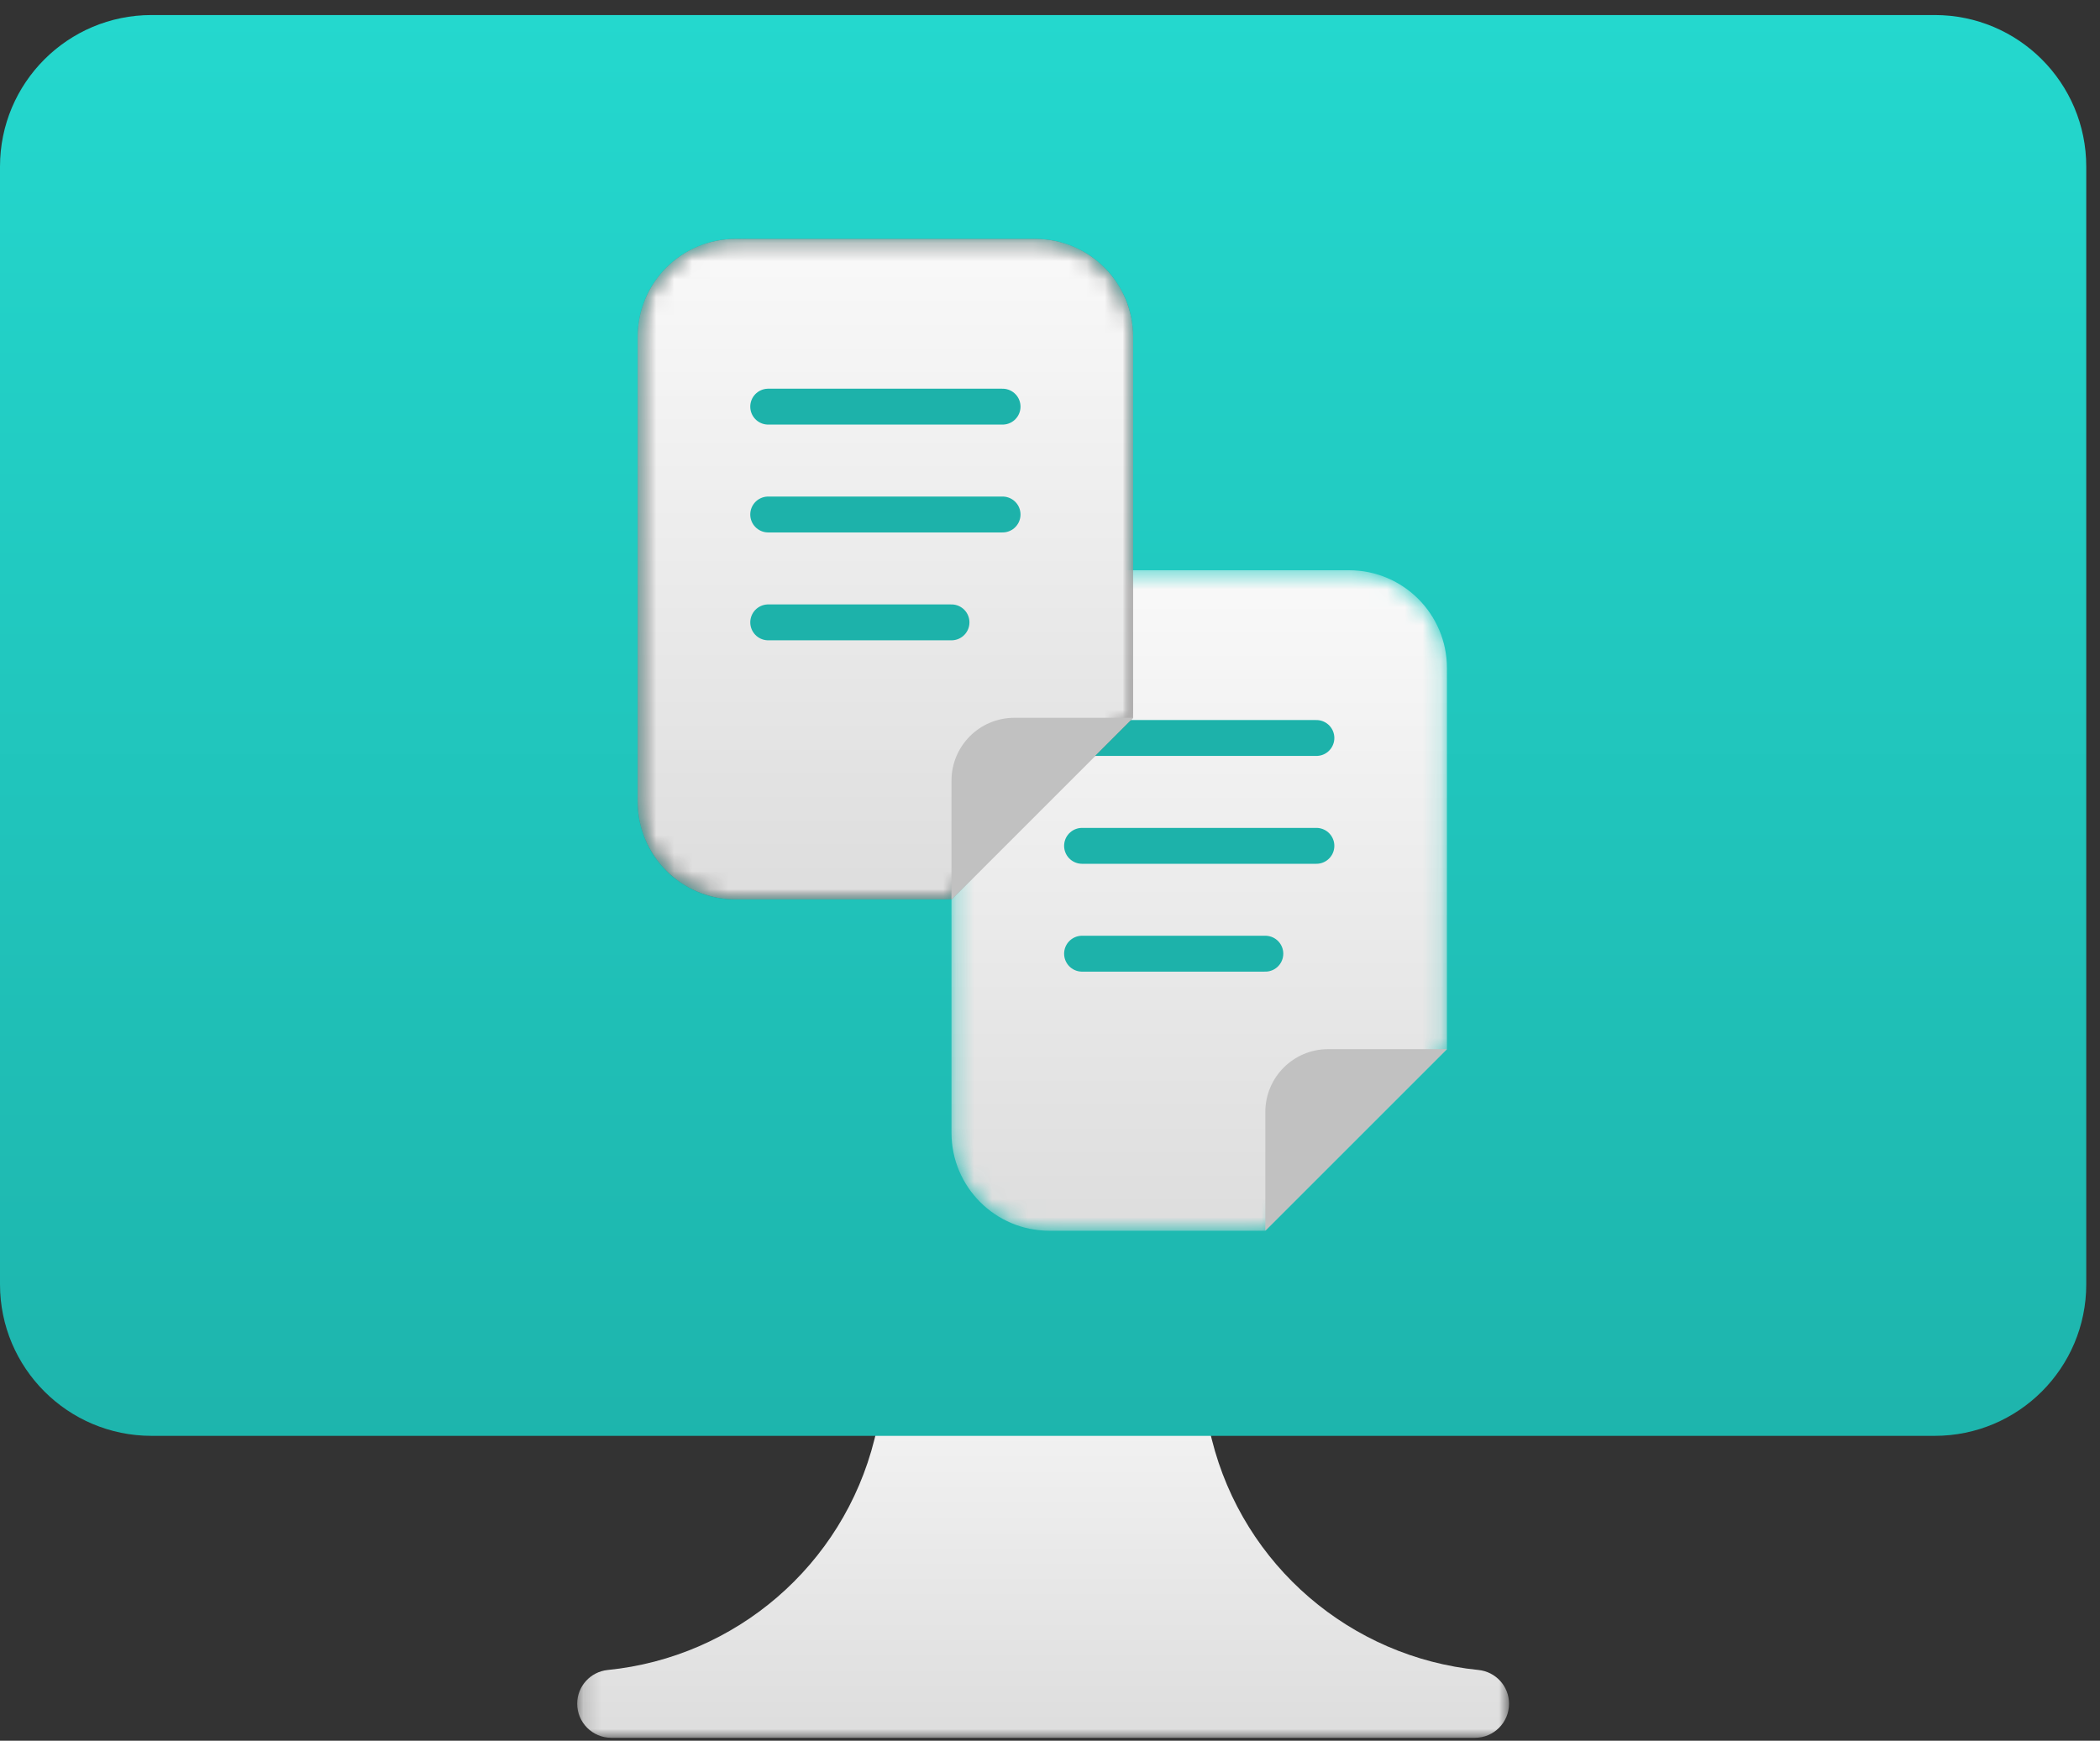 <?xml version="1.0" encoding="UTF-8"?>
<svg xmlns="http://www.w3.org/2000/svg" xmlns:xlink="http://www.w3.org/1999/xlink" width="117px" height="97px" viewBox="0 0 117 97" version="1.1">
  <rect x="0" y="0" width="117" height="97" fill="#333333" stroke="none"/>
  <title>demoicon@1x</title>
  <defs>
    <polygon id="path-1" points="0.159 0.09 52.075 0.09 52.075 24 0.159 24"></polygon>
    <linearGradient x1="50%" y1="-2.903%" x2="50%" y2="107.506%" id="linearGradient-3">
      <stop stop-color="#FAFAFA" offset="0%"></stop>
      <stop stop-color="#DBDBDB" offset="100%"></stop>
    </linearGradient>
    <linearGradient x1="50%" y1="-3.409%" x2="50%" y2="107.506%" id="linearGradient-4">
      <stop stop-color="#24D9CF" offset="0%"></stop>
      <stop stop-color="#1DB2AA" offset="100%"></stop>
    </linearGradient>
    <path d="M5.697,0.443 C2.685,0.443 0.242,2.885 0.242,5.899 L0.242,5.899 L0.242,31.793 C0.242,34.806 2.685,37.249 5.697,37.249 L5.697,37.249 L17.726,37.249 L27.846,27.129 L27.846,5.899 C27.846,2.885 25.403,0.443 22.39,0.443 L22.39,0.443 L5.697,0.443 Z" id="path-5"></path>
    <linearGradient x1="50%" y1="-3.409%" x2="50%" y2="107.506%" id="linearGradient-7">
      <stop stop-color="#FAFAFA" offset="0.456%"></stop>
      <stop stop-color="#DBDBDB" offset="100%"></stop>
    </linearGradient>
    <path d="M5.927,0.265 C2.914,0.265 0.471,2.707 0.471,5.721 L0.471,5.721 L0.471,31.615 C0.471,34.628 2.914,37.07 5.927,37.07 L5.927,37.07 L17.957,37.07 L28.075,26.951 L28.075,5.721 C28.075,2.707 25.633,0.265 22.62,0.265 L22.62,0.265 L5.927,0.265 Z" id="path-8"></path>
    <linearGradient x1="50%" y1="-0.13%" x2="50%" y2="100.662%" id="linearGradient-10">
      <stop stop-color="#020000" offset="0%"></stop>
      <stop stop-color="#030000" offset="100%"></stop>
    </linearGradient>
    <path d="M5.927,0.265 C2.914,0.265 0.471,2.707 0.471,5.721 L0.471,5.721 L0.471,31.615 C0.471,34.628 2.914,37.07 5.927,37.07 L5.927,37.07 L17.957,37.07 L28.075,26.951 L28.075,5.721 C28.075,2.707 25.633,0.265 22.62,0.265 L22.62,0.265 L5.927,0.265 Z" id="path-11"></path>
    <linearGradient x1="50%" y1="-3.409%" x2="50%" y2="107.506%" id="linearGradient-13">
      <stop stop-color="#FAFAFA" offset="0.456%"></stop>
      <stop stop-color="#DBDBDB" offset="100%"></stop>
    </linearGradient>
  </defs>
  <g id="INNODOX" stroke="none" stroke-width="1" fill="none" fill-rule="evenodd">
    <g id="D_OUTPUT-1" transform="translate(-230, -6714)">
      <g id="DEMO" transform="translate(150, 6637)">
        <g id="demoicon" transform="translate(80, 77)">
          <g id="Group-3" transform="translate(32, 72.838)">
            <mask id="mask-2" fill="white">
              <use xlink:href="#path-1"></use>
            </mask>
            <g id="Clip-2"></g>
            <path d="M18.539,0.09 L16.717,7.376 C14.957,14.416 8.968,19.509 1.868,20.22 C0.898,20.316 0.159,21.126 0.159,22.1 C0.159,23.149 1.009,24 2.059,24 L50.175,24 C51.224,24 52.075,23.149 52.075,22.1 C52.075,21.126 51.335,20.316 50.366,20.22 C43.266,19.509 37.276,14.416 35.516,7.376 L33.695,0.09" id="Fill-1" fill="url(#linearGradient-3)" mask="url(#mask-2)"></path>
          </g>
          <g id="Group-6" transform="translate(0, 0.838)" fill="url(#linearGradient-4)">
            <path d="M8.443,0 C3.78,0 0,3.78 0,8.443 L0,8.443 L0,70.731 C0,75.393 3.78,79.174 8.443,79.174 L8.443,79.174 L107.791,79.174 C112.454,79.174 116.234,75.393 116.234,70.731 L116.234,70.731 L116.234,8.443 C116.234,3.78 112.454,0 107.791,0 L107.791,0 L8.443,0 Z" id="Fill-4"></path>
          </g>
          <g id="Group-33" transform="translate(35, 13)">
            <g id="Group-9" transform="translate(17.77, 18.334)">
              <mask id="mask-6" fill="white">
                <use xlink:href="#path-5"></use>
              </mask>
              <g id="Clip-8"></g>
              <path d="M5.697,0.443 C2.685,0.443 0.242,2.885 0.242,5.899 L0.242,5.899 L0.242,31.793 C0.242,34.806 2.685,37.249 5.697,37.249 L5.697,37.249 L17.726,37.249 L27.846,27.129 L27.846,5.899 C27.846,2.885 25.403,0.443 22.39,0.443 L22.39,0.443 L5.697,0.443 Z" id="Fill-7" fill="url(#linearGradient-7)" mask="url(#mask-6)"></path>
            </g>
            <g id="Group-20">
              <g id="Group-26" transform="translate(35.199, 45.048)" fill="#C1C1C1">
                <path d="M10.417,0.415 L3.8,0.415 C1.866,0.415 0.298,1.982 0.298,3.916 L0.298,10.534 L10.417,0.415 Z" id="Fill-10"></path>
              </g>
              <line x1="38.342" y1="28.124" x2="25.286" y2="28.124" id="Stroke-12" stroke="#1DB2AA" stroke-width="2" stroke-linecap="round"></line>
              <line x1="38.342" y1="34.134" x2="25.286" y2="34.134" id="Stroke-14" stroke="#1DB2AA" stroke-width="2" stroke-linecap="round"></line>
              <line x1="35.497" y1="40.144" x2="25.286" y2="40.144" id="Stroke-16" stroke="#1DB2AA" stroke-width="2" stroke-linecap="round"></line>
              <g id="Group-29" transform="translate(0.056, 0.048)">
                <mask id="mask-9" fill="white">
                  <use xlink:href="#path-8"></use>
                </mask>
                <g id="Clip-28"></g>
                <path d="M5.927,0.265 C2.914,0.265 0.471,2.707 0.471,5.721 L0.471,5.721 L0.471,31.615 C0.471,34.628 2.914,37.07 5.927,37.07 L5.927,37.07 L17.957,37.07 L28.075,26.951 L28.075,5.721 C28.075,2.707 25.633,0.265 22.62,0.265 L22.62,0.265 L5.927,0.265 Z" id="Fill-27" fill="url(#linearGradient-10)" mask="url(#mask-9)"></path>
              </g>
              <g id="Group-32" transform="translate(0.056, 0.048)">
                <mask id="mask-12" fill="white">
                  <use xlink:href="#path-11"></use>
                </mask>
                <g id="Clip-31"></g>
                <path d="M5.927,0.265 C2.914,0.265 0.471,2.707 0.471,5.721 L0.471,5.721 L0.471,31.615 C0.471,34.628 2.914,37.07 5.927,37.07 L5.927,37.07 L17.957,37.07 L28.075,26.951 L28.075,5.721 C28.075,2.707 25.633,0.265 22.62,0.265 L22.62,0.265 L5.927,0.265 Z" id="Fill-30" fill="url(#linearGradient-13)" mask="url(#mask-12)"></path>
              </g>
              <g id="Group-41" transform="translate(7.484, 9.191)">
                <path d="M20.647,17.808 L14.029,17.808 C12.095,17.808 10.528,19.376 10.528,21.31 L10.528,27.928 L20.647,17.808 Z" id="Fill-33" fill="#C1C1C1"></path>
                <line x1="13.373" y1="0.469" x2="0.316" y2="0.469" id="Stroke-35" stroke="#1DB2AA" stroke-width="2" stroke-linecap="round"></line>
                <line x1="13.373" y1="6.479" x2="0.316" y2="6.479" id="Stroke-37" stroke="#1DB2AA" stroke-width="2" stroke-linecap="round"></line>
                <line x1="10.528" y1="12.49" x2="0.317" y2="12.49" id="Stroke-39" stroke="#1DB2AA" stroke-width="2" stroke-linecap="round"></line>
              </g>
            </g>
          </g>
        </g>
      </g>
    </g>
  </g>
</svg>
